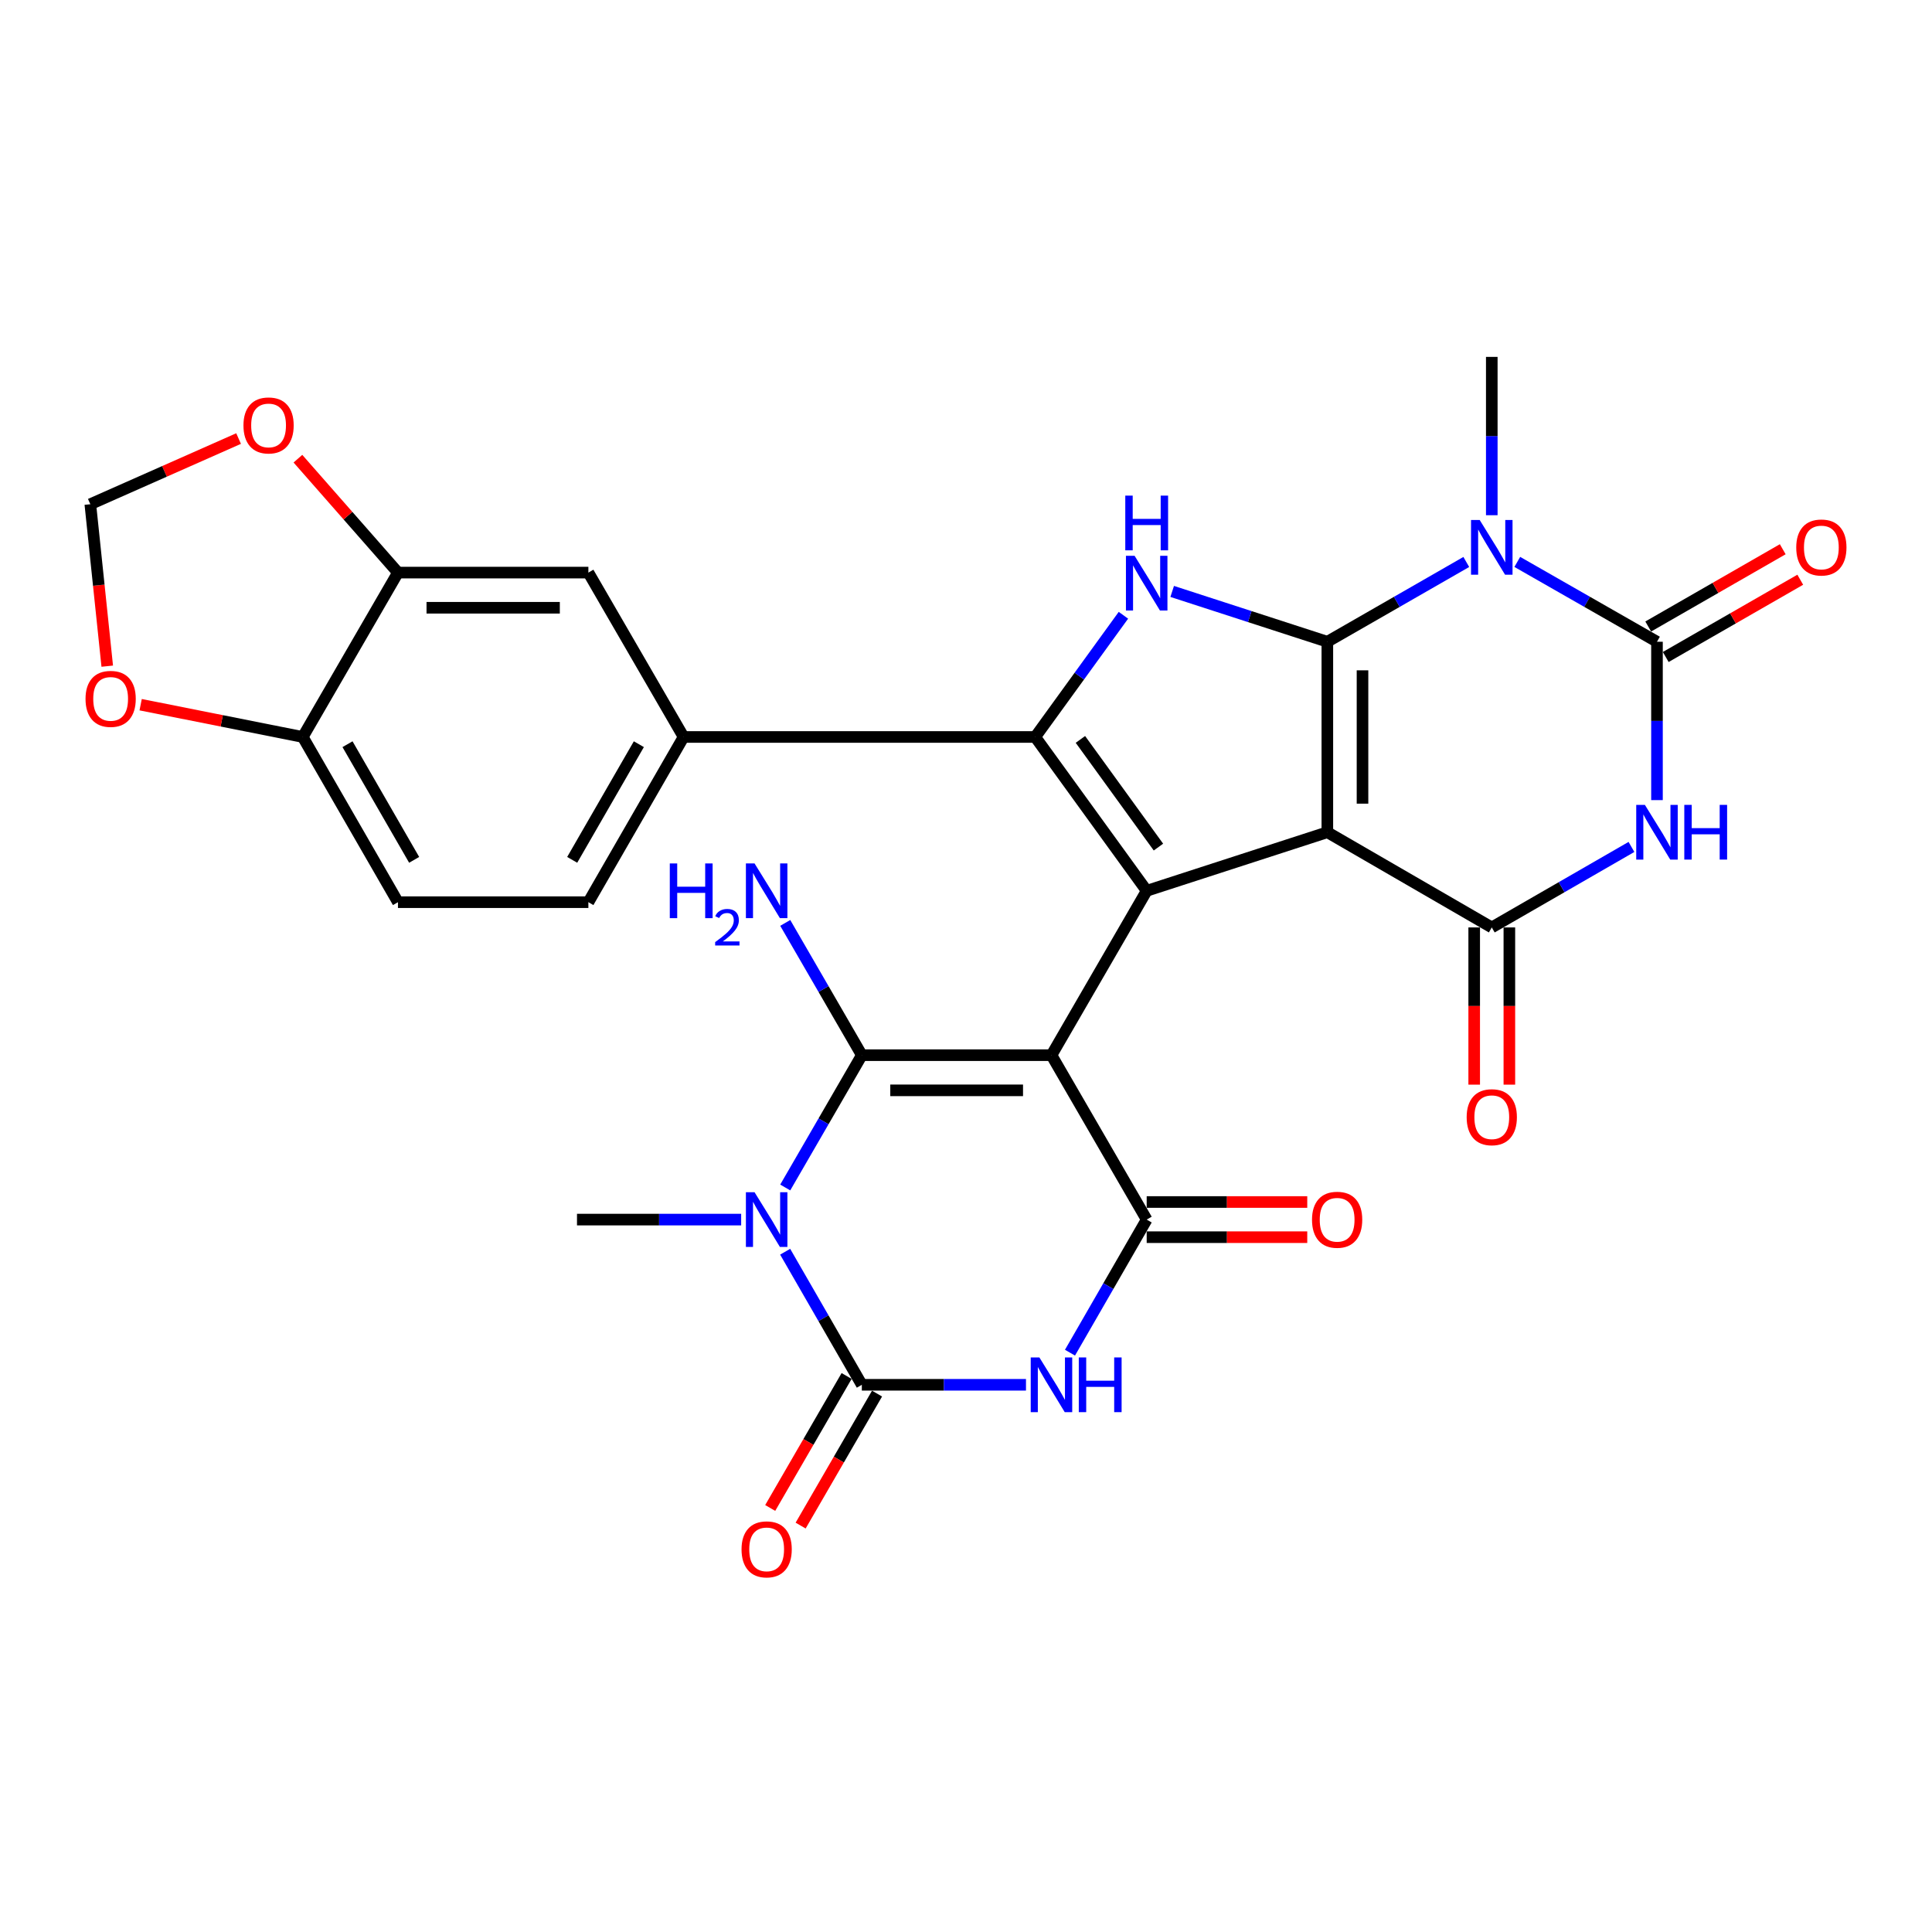 <?xml version='1.0' encoding='iso-8859-1'?>
<svg version='1.1' baseProfile='full'
              xmlns='http://www.w3.org/2000/svg'
                      xmlns:rdkit='http://www.rdkit.org/xml'
                      xmlns:xlink='http://www.w3.org/1999/xlink'
                  xml:space='preserve'
width='1000px' height='1000px' viewBox='0 0 1000 1000'>
<!-- END OF HEADER -->
<rect style='opacity:1.0;fill:#FFFFFF;stroke:none' width='1000' height='1000' x='0' y='0'> </rect>
<path class='bond-1' d='M 687.031,430.761 L 687.031,332.17' style='fill:none;fill-rule:evenodd;stroke:#000000;stroke-width:6px;stroke-linecap:butt;stroke-linejoin:miter;stroke-opacity:1' />
<path class='bond-1' d='M 705.232,415.972 L 705.232,346.958' style='fill:none;fill-rule:evenodd;stroke:#000000;stroke-width:6px;stroke-linecap:butt;stroke-linejoin:miter;stroke-opacity:1' />
<path class='bond-2' d='M 687.031,430.761 L 593.525,461.077' style='fill:none;fill-rule:evenodd;stroke:#000000;stroke-width:6px;stroke-linecap:butt;stroke-linejoin:miter;stroke-opacity:1' />
<path class='bond-7' d='M 687.031,430.761 L 772.143,480.037' style='fill:none;fill-rule:evenodd;stroke:#000000;stroke-width:6px;stroke-linecap:butt;stroke-linejoin:miter;stroke-opacity:1' />
<path class='bond-0' d='M 544.24,546.159 L 593.525,461.077' style='fill:none;fill-rule:evenodd;stroke:#000000;stroke-width:6px;stroke-linecap:butt;stroke-linejoin:miter;stroke-opacity:1' />
<path class='bond-3' d='M 544.24,546.159 L 446.083,546.159' style='fill:none;fill-rule:evenodd;stroke:#000000;stroke-width:6px;stroke-linecap:butt;stroke-linejoin:miter;stroke-opacity:1' />
<path class='bond-3' d='M 529.516,564.36 L 460.807,564.36' style='fill:none;fill-rule:evenodd;stroke:#000000;stroke-width:6px;stroke-linecap:butt;stroke-linejoin:miter;stroke-opacity:1' />
<path class='bond-8' d='M 544.24,546.159 L 593.525,631.261' style='fill:none;fill-rule:evenodd;stroke:#000000;stroke-width:6px;stroke-linecap:butt;stroke-linejoin:miter;stroke-opacity:1' />
<path class='bond-4' d='M 687.031,332.17 L 722.99,311.522' style='fill:none;fill-rule:evenodd;stroke:#000000;stroke-width:6px;stroke-linecap:butt;stroke-linejoin:miter;stroke-opacity:1' />
<path class='bond-4' d='M 722.99,311.522 L 758.949,290.874' style='fill:none;fill-rule:evenodd;stroke:#0000FF;stroke-width:6px;stroke-linecap:butt;stroke-linejoin:miter;stroke-opacity:1' />
<path class='bond-13' d='M 687.031,332.17 L 646.877,319.147' style='fill:none;fill-rule:evenodd;stroke:#000000;stroke-width:6px;stroke-linecap:butt;stroke-linejoin:miter;stroke-opacity:1' />
<path class='bond-13' d='M 646.877,319.147 L 606.723,306.124' style='fill:none;fill-rule:evenodd;stroke:#0000FF;stroke-width:6px;stroke-linecap:butt;stroke-linejoin:miter;stroke-opacity:1' />
<path class='bond-6' d='M 593.525,461.077 L 535.827,381.455' style='fill:none;fill-rule:evenodd;stroke:#000000;stroke-width:6px;stroke-linecap:butt;stroke-linejoin:miter;stroke-opacity:1' />
<path class='bond-6' d='M 599.609,438.453 L 559.22,382.718' style='fill:none;fill-rule:evenodd;stroke:#000000;stroke-width:6px;stroke-linecap:butt;stroke-linejoin:miter;stroke-opacity:1' />
<path class='bond-5' d='M 446.083,546.159 L 426.261,580.401' style='fill:none;fill-rule:evenodd;stroke:#000000;stroke-width:6px;stroke-linecap:butt;stroke-linejoin:miter;stroke-opacity:1' />
<path class='bond-5' d='M 426.261,580.401 L 406.438,614.642' style='fill:none;fill-rule:evenodd;stroke:#0000FF;stroke-width:6px;stroke-linecap:butt;stroke-linejoin:miter;stroke-opacity:1' />
<path class='bond-23' d='M 446.083,546.159 L 426.262,511.927' style='fill:none;fill-rule:evenodd;stroke:#000000;stroke-width:6px;stroke-linecap:butt;stroke-linejoin:miter;stroke-opacity:1' />
<path class='bond-23' d='M 426.262,511.927 L 406.44,477.695' style='fill:none;fill-rule:evenodd;stroke:#0000FF;stroke-width:6px;stroke-linecap:butt;stroke-linejoin:miter;stroke-opacity:1' />
<path class='bond-28' d='M 772.143,266.674 L 772.143,225.701' style='fill:none;fill-rule:evenodd;stroke:#0000FF;stroke-width:6px;stroke-linecap:butt;stroke-linejoin:miter;stroke-opacity:1' />
<path class='bond-28' d='M 772.143,225.701 L 772.143,184.727' style='fill:none;fill-rule:evenodd;stroke:#000000;stroke-width:6px;stroke-linecap:butt;stroke-linejoin:miter;stroke-opacity:1' />
<path class='bond-31' d='M 785.345,290.844 L 821.497,311.507' style='fill:none;fill-rule:evenodd;stroke:#0000FF;stroke-width:6px;stroke-linecap:butt;stroke-linejoin:miter;stroke-opacity:1' />
<path class='bond-31' d='M 821.497,311.507 L 857.65,332.17' style='fill:none;fill-rule:evenodd;stroke:#000000;stroke-width:6px;stroke-linecap:butt;stroke-linejoin:miter;stroke-opacity:1' />
<path class='bond-29' d='M 383.623,631.261 L 341.137,631.261' style='fill:none;fill-rule:evenodd;stroke:#0000FF;stroke-width:6px;stroke-linecap:butt;stroke-linejoin:miter;stroke-opacity:1' />
<path class='bond-29' d='M 341.137,631.261 L 298.651,631.261' style='fill:none;fill-rule:evenodd;stroke:#000000;stroke-width:6px;stroke-linecap:butt;stroke-linejoin:miter;stroke-opacity:1' />
<path class='bond-32' d='M 406.397,647.888 L 426.24,682.328' style='fill:none;fill-rule:evenodd;stroke:#0000FF;stroke-width:6px;stroke-linecap:butt;stroke-linejoin:miter;stroke-opacity:1' />
<path class='bond-32' d='M 426.24,682.328 L 446.083,716.767' style='fill:none;fill-rule:evenodd;stroke:#000000;stroke-width:6px;stroke-linecap:butt;stroke-linejoin:miter;stroke-opacity:1' />
<path class='bond-14' d='M 535.827,381.455 L 353.832,381.455' style='fill:none;fill-rule:evenodd;stroke:#000000;stroke-width:6px;stroke-linecap:butt;stroke-linejoin:miter;stroke-opacity:1' />
<path class='bond-30' d='M 535.827,381.455 L 558.654,349.958' style='fill:none;fill-rule:evenodd;stroke:#000000;stroke-width:6px;stroke-linecap:butt;stroke-linejoin:miter;stroke-opacity:1' />
<path class='bond-30' d='M 558.654,349.958 L 581.481,318.462' style='fill:none;fill-rule:evenodd;stroke:#0000FF;stroke-width:6px;stroke-linecap:butt;stroke-linejoin:miter;stroke-opacity:1' />
<path class='bond-11' d='M 772.143,480.037 L 808.293,459.204' style='fill:none;fill-rule:evenodd;stroke:#000000;stroke-width:6px;stroke-linecap:butt;stroke-linejoin:miter;stroke-opacity:1' />
<path class='bond-11' d='M 808.293,459.204 L 844.442,438.372' style='fill:none;fill-rule:evenodd;stroke:#0000FF;stroke-width:6px;stroke-linecap:butt;stroke-linejoin:miter;stroke-opacity:1' />
<path class='bond-19' d='M 763.042,480.037 L 763.042,520.723' style='fill:none;fill-rule:evenodd;stroke:#000000;stroke-width:6px;stroke-linecap:butt;stroke-linejoin:miter;stroke-opacity:1' />
<path class='bond-19' d='M 763.042,520.723 L 763.042,561.41' style='fill:none;fill-rule:evenodd;stroke:#FF0000;stroke-width:6px;stroke-linecap:butt;stroke-linejoin:miter;stroke-opacity:1' />
<path class='bond-19' d='M 781.244,480.037 L 781.244,520.723' style='fill:none;fill-rule:evenodd;stroke:#000000;stroke-width:6px;stroke-linecap:butt;stroke-linejoin:miter;stroke-opacity:1' />
<path class='bond-19' d='M 781.244,520.723 L 781.244,561.41' style='fill:none;fill-rule:evenodd;stroke:#FF0000;stroke-width:6px;stroke-linecap:butt;stroke-linejoin:miter;stroke-opacity:1' />
<path class='bond-12' d='M 593.525,631.261 L 573.675,665.7' style='fill:none;fill-rule:evenodd;stroke:#000000;stroke-width:6px;stroke-linecap:butt;stroke-linejoin:miter;stroke-opacity:1' />
<path class='bond-12' d='M 573.675,665.7 L 553.824,700.14' style='fill:none;fill-rule:evenodd;stroke:#0000FF;stroke-width:6px;stroke-linecap:butt;stroke-linejoin:miter;stroke-opacity:1' />
<path class='bond-20' d='M 593.525,640.362 L 635.079,640.362' style='fill:none;fill-rule:evenodd;stroke:#000000;stroke-width:6px;stroke-linecap:butt;stroke-linejoin:miter;stroke-opacity:1' />
<path class='bond-20' d='M 635.079,640.362 L 676.632,640.362' style='fill:none;fill-rule:evenodd;stroke:#FF0000;stroke-width:6px;stroke-linecap:butt;stroke-linejoin:miter;stroke-opacity:1' />
<path class='bond-20' d='M 593.525,622.16 L 635.079,622.16' style='fill:none;fill-rule:evenodd;stroke:#000000;stroke-width:6px;stroke-linecap:butt;stroke-linejoin:miter;stroke-opacity:1' />
<path class='bond-20' d='M 635.079,622.16 L 676.632,622.16' style='fill:none;fill-rule:evenodd;stroke:#FF0000;stroke-width:6px;stroke-linecap:butt;stroke-linejoin:miter;stroke-opacity:1' />
<path class='bond-9' d='M 857.65,332.17 L 857.65,373.153' style='fill:none;fill-rule:evenodd;stroke:#000000;stroke-width:6px;stroke-linecap:butt;stroke-linejoin:miter;stroke-opacity:1' />
<path class='bond-9' d='M 857.65,373.153 L 857.65,414.136' style='fill:none;fill-rule:evenodd;stroke:#0000FF;stroke-width:6px;stroke-linecap:butt;stroke-linejoin:miter;stroke-opacity:1' />
<path class='bond-17' d='M 862.183,340.061 L 896.997,320.064' style='fill:none;fill-rule:evenodd;stroke:#000000;stroke-width:6px;stroke-linecap:butt;stroke-linejoin:miter;stroke-opacity:1' />
<path class='bond-17' d='M 896.997,320.064 L 931.812,300.066' style='fill:none;fill-rule:evenodd;stroke:#FF0000;stroke-width:6px;stroke-linecap:butt;stroke-linejoin:miter;stroke-opacity:1' />
<path class='bond-17' d='M 853.117,324.278 L 887.931,304.281' style='fill:none;fill-rule:evenodd;stroke:#000000;stroke-width:6px;stroke-linecap:butt;stroke-linejoin:miter;stroke-opacity:1' />
<path class='bond-17' d='M 887.931,304.281 L 922.746,284.283' style='fill:none;fill-rule:evenodd;stroke:#FF0000;stroke-width:6px;stroke-linecap:butt;stroke-linejoin:miter;stroke-opacity:1' />
<path class='bond-10' d='M 446.083,716.767 L 488.564,716.767' style='fill:none;fill-rule:evenodd;stroke:#000000;stroke-width:6px;stroke-linecap:butt;stroke-linejoin:miter;stroke-opacity:1' />
<path class='bond-10' d='M 488.564,716.767 L 531.046,716.767' style='fill:none;fill-rule:evenodd;stroke:#0000FF;stroke-width:6px;stroke-linecap:butt;stroke-linejoin:miter;stroke-opacity:1' />
<path class='bond-18' d='M 438.207,712.208 L 418.431,746.365' style='fill:none;fill-rule:evenodd;stroke:#000000;stroke-width:6px;stroke-linecap:butt;stroke-linejoin:miter;stroke-opacity:1' />
<path class='bond-18' d='M 418.431,746.365 L 398.656,780.522' style='fill:none;fill-rule:evenodd;stroke:#FF0000;stroke-width:6px;stroke-linecap:butt;stroke-linejoin:miter;stroke-opacity:1' />
<path class='bond-18' d='M 453.959,721.327 L 434.183,755.484' style='fill:none;fill-rule:evenodd;stroke:#000000;stroke-width:6px;stroke-linecap:butt;stroke-linejoin:miter;stroke-opacity:1' />
<path class='bond-18' d='M 434.183,755.484 L 414.408,789.641' style='fill:none;fill-rule:evenodd;stroke:#FF0000;stroke-width:6px;stroke-linecap:butt;stroke-linejoin:miter;stroke-opacity:1' />
<path class='bond-16' d='M 353.832,381.455 L 304.546,296.373' style='fill:none;fill-rule:evenodd;stroke:#000000;stroke-width:6px;stroke-linecap:butt;stroke-linejoin:miter;stroke-opacity:1' />
<path class='bond-26' d='M 353.832,381.455 L 304.546,466.972' style='fill:none;fill-rule:evenodd;stroke:#000000;stroke-width:6px;stroke-linecap:butt;stroke-linejoin:miter;stroke-opacity:1' />
<path class='bond-26' d='M 330.669,385.194 L 296.169,445.056' style='fill:none;fill-rule:evenodd;stroke:#000000;stroke-width:6px;stroke-linecap:butt;stroke-linejoin:miter;stroke-opacity:1' />
<path class='bond-15' d='M 205.985,296.373 L 304.546,296.373' style='fill:none;fill-rule:evenodd;stroke:#000000;stroke-width:6px;stroke-linecap:butt;stroke-linejoin:miter;stroke-opacity:1' />
<path class='bond-15' d='M 220.769,314.575 L 289.762,314.575' style='fill:none;fill-rule:evenodd;stroke:#000000;stroke-width:6px;stroke-linecap:butt;stroke-linejoin:miter;stroke-opacity:1' />
<path class='bond-22' d='M 205.985,296.373 L 180.095,266.895' style='fill:none;fill-rule:evenodd;stroke:#000000;stroke-width:6px;stroke-linecap:butt;stroke-linejoin:miter;stroke-opacity:1' />
<path class='bond-22' d='M 180.095,266.895 L 154.205,237.416' style='fill:none;fill-rule:evenodd;stroke:#FF0000;stroke-width:6px;stroke-linecap:butt;stroke-linejoin:miter;stroke-opacity:1' />
<path class='bond-33' d='M 205.985,296.373 L 156.709,381.455' style='fill:none;fill-rule:evenodd;stroke:#000000;stroke-width:6px;stroke-linecap:butt;stroke-linejoin:miter;stroke-opacity:1' />
<path class='bond-21' d='M 156.709,381.455 L 205.985,466.972' style='fill:none;fill-rule:evenodd;stroke:#000000;stroke-width:6px;stroke-linecap:butt;stroke-linejoin:miter;stroke-opacity:1' />
<path class='bond-21' d='M 179.871,385.195 L 214.364,445.057' style='fill:none;fill-rule:evenodd;stroke:#000000;stroke-width:6px;stroke-linecap:butt;stroke-linejoin:miter;stroke-opacity:1' />
<path class='bond-24' d='M 156.709,381.455 L 114.756,373.102' style='fill:none;fill-rule:evenodd;stroke:#000000;stroke-width:6px;stroke-linecap:butt;stroke-linejoin:miter;stroke-opacity:1' />
<path class='bond-24' d='M 114.756,373.102 L 72.803,364.749' style='fill:none;fill-rule:evenodd;stroke:#FF0000;stroke-width:6px;stroke-linecap:butt;stroke-linejoin:miter;stroke-opacity:1' />
<path class='bond-25' d='M 123.491,226.994 L 85.121,243.988' style='fill:none;fill-rule:evenodd;stroke:#FF0000;stroke-width:6px;stroke-linecap:butt;stroke-linejoin:miter;stroke-opacity:1' />
<path class='bond-25' d='M 85.121,243.988 L 46.752,260.981' style='fill:none;fill-rule:evenodd;stroke:#000000;stroke-width:6px;stroke-linecap:butt;stroke-linejoin:miter;stroke-opacity:1' />
<path class='bond-34' d='M 55.508,344.805 L 51.13,302.893' style='fill:none;fill-rule:evenodd;stroke:#FF0000;stroke-width:6px;stroke-linecap:butt;stroke-linejoin:miter;stroke-opacity:1' />
<path class='bond-34' d='M 51.13,302.893 L 46.752,260.981' style='fill:none;fill-rule:evenodd;stroke:#000000;stroke-width:6px;stroke-linecap:butt;stroke-linejoin:miter;stroke-opacity:1' />
<path class='bond-27' d='M 304.546,466.972 L 205.985,466.972' style='fill:none;fill-rule:evenodd;stroke:#000000;stroke-width:6px;stroke-linecap:butt;stroke-linejoin:miter;stroke-opacity:1' />
<path  class='atom-5' d='M 765.883 269.138
L 775.163 284.138
Q 776.083 285.618, 777.563 288.298
Q 779.043 290.978, 779.123 291.138
L 779.123 269.138
L 782.883 269.138
L 782.883 297.458
L 779.003 297.458
L 769.043 281.058
Q 767.883 279.138, 766.643 276.938
Q 765.443 274.738, 765.083 274.058
L 765.083 297.458
L 761.403 297.458
L 761.403 269.138
L 765.883 269.138
' fill='#0000FF'/>
<path  class='atom-6' d='M 390.558 617.101
L 399.838 632.101
Q 400.758 633.581, 402.238 636.261
Q 403.718 638.941, 403.798 639.101
L 403.798 617.101
L 407.558 617.101
L 407.558 645.421
L 403.678 645.421
L 393.718 629.021
Q 392.558 627.101, 391.318 624.901
Q 390.118 622.701, 389.758 622.021
L 389.758 645.421
L 386.078 645.421
L 386.078 617.101
L 390.558 617.101
' fill='#0000FF'/>
<path  class='atom-12' d='M 851.39 416.601
L 860.67 431.601
Q 861.59 433.081, 863.07 435.761
Q 864.55 438.441, 864.63 438.601
L 864.63 416.601
L 868.39 416.601
L 868.39 444.921
L 864.51 444.921
L 854.55 428.521
Q 853.39 426.601, 852.15 424.401
Q 850.95 422.201, 850.59 421.521
L 850.59 444.921
L 846.91 444.921
L 846.91 416.601
L 851.39 416.601
' fill='#0000FF'/>
<path  class='atom-12' d='M 871.79 416.601
L 875.63 416.601
L 875.63 428.641
L 890.11 428.641
L 890.11 416.601
L 893.95 416.601
L 893.95 444.921
L 890.11 444.921
L 890.11 431.841
L 875.63 431.841
L 875.63 444.921
L 871.79 444.921
L 871.79 416.601
' fill='#0000FF'/>
<path  class='atom-13' d='M 537.98 702.607
L 547.26 717.607
Q 548.18 719.087, 549.66 721.767
Q 551.14 724.447, 551.22 724.607
L 551.22 702.607
L 554.98 702.607
L 554.98 730.927
L 551.1 730.927
L 541.14 714.527
Q 539.98 712.607, 538.74 710.407
Q 537.54 708.207, 537.18 707.527
L 537.18 730.927
L 533.5 730.927
L 533.5 702.607
L 537.98 702.607
' fill='#0000FF'/>
<path  class='atom-13' d='M 558.38 702.607
L 562.22 702.607
L 562.22 714.647
L 576.7 714.647
L 576.7 702.607
L 580.54 702.607
L 580.54 730.927
L 576.7 730.927
L 576.7 717.847
L 562.22 717.847
L 562.22 730.927
L 558.38 730.927
L 558.38 702.607
' fill='#0000FF'/>
<path  class='atom-14' d='M 587.265 287.684
L 596.545 302.684
Q 597.465 304.164, 598.945 306.844
Q 600.425 309.524, 600.505 309.684
L 600.505 287.684
L 604.265 287.684
L 604.265 316.004
L 600.385 316.004
L 590.425 299.604
Q 589.265 297.684, 588.025 295.484
Q 586.825 293.284, 586.465 292.604
L 586.465 316.004
L 582.785 316.004
L 582.785 287.684
L 587.265 287.684
' fill='#0000FF'/>
<path  class='atom-14' d='M 582.445 256.532
L 586.285 256.532
L 586.285 268.572
L 600.765 268.572
L 600.765 256.532
L 604.605 256.532
L 604.605 284.852
L 600.765 284.852
L 600.765 271.772
L 586.285 271.772
L 586.285 284.852
L 582.445 284.852
L 582.445 256.532
' fill='#0000FF'/>
<path  class='atom-18' d='M 929.732 283.378
Q 929.732 276.578, 933.092 272.778
Q 936.452 268.978, 942.732 268.978
Q 949.012 268.978, 952.372 272.778
Q 955.732 276.578, 955.732 283.378
Q 955.732 290.258, 952.332 294.178
Q 948.932 298.058, 942.732 298.058
Q 936.492 298.058, 933.092 294.178
Q 929.732 290.298, 929.732 283.378
M 942.732 294.858
Q 947.052 294.858, 949.372 291.978
Q 951.732 289.058, 951.732 283.378
Q 951.732 277.818, 949.372 275.018
Q 947.052 272.178, 942.732 272.178
Q 938.412 272.178, 936.052 274.978
Q 933.732 277.778, 933.732 283.378
Q 933.732 289.098, 936.052 291.978
Q 938.412 294.858, 942.732 294.858
' fill='#FF0000'/>
<path  class='atom-19' d='M 383.818 801.94
Q 383.818 795.14, 387.178 791.34
Q 390.538 787.54, 396.818 787.54
Q 403.098 787.54, 406.458 791.34
Q 409.818 795.14, 409.818 801.94
Q 409.818 808.82, 406.418 812.74
Q 403.018 816.62, 396.818 816.62
Q 390.578 816.62, 387.178 812.74
Q 383.818 808.86, 383.818 801.94
M 396.818 813.42
Q 401.138 813.42, 403.458 810.54
Q 405.818 807.62, 405.818 801.94
Q 405.818 796.38, 403.458 793.58
Q 401.138 790.74, 396.818 790.74
Q 392.498 790.74, 390.138 793.54
Q 387.818 796.34, 387.818 801.94
Q 387.818 807.66, 390.138 810.54
Q 392.498 813.42, 396.818 813.42
' fill='#FF0000'/>
<path  class='atom-20' d='M 759.143 578.263
Q 759.143 571.463, 762.503 567.663
Q 765.863 563.863, 772.143 563.863
Q 778.423 563.863, 781.783 567.663
Q 785.143 571.463, 785.143 578.263
Q 785.143 585.143, 781.743 589.063
Q 778.343 592.943, 772.143 592.943
Q 765.903 592.943, 762.503 589.063
Q 759.143 585.183, 759.143 578.263
M 772.143 589.743
Q 776.463 589.743, 778.783 586.863
Q 781.143 583.943, 781.143 578.263
Q 781.143 572.703, 778.783 569.903
Q 776.463 567.063, 772.143 567.063
Q 767.823 567.063, 765.463 569.863
Q 763.143 572.663, 763.143 578.263
Q 763.143 583.983, 765.463 586.863
Q 767.823 589.743, 772.143 589.743
' fill='#FF0000'/>
<path  class='atom-21' d='M 679.097 631.341
Q 679.097 624.541, 682.457 620.741
Q 685.817 616.941, 692.097 616.941
Q 698.377 616.941, 701.737 620.741
Q 705.097 624.541, 705.097 631.341
Q 705.097 638.221, 701.697 642.141
Q 698.297 646.021, 692.097 646.021
Q 685.857 646.021, 682.457 642.141
Q 679.097 638.261, 679.097 631.341
M 692.097 642.821
Q 696.417 642.821, 698.737 639.941
Q 701.097 637.021, 701.097 631.341
Q 701.097 625.781, 698.737 622.981
Q 696.417 620.141, 692.097 620.141
Q 687.777 620.141, 685.417 622.941
Q 683.097 625.741, 683.097 631.341
Q 683.097 637.061, 685.417 639.941
Q 687.777 642.821, 692.097 642.821
' fill='#FF0000'/>
<path  class='atom-23' d='M 126.013 220.199
Q 126.013 213.399, 129.373 209.599
Q 132.733 205.799, 139.013 205.799
Q 145.293 205.799, 148.653 209.599
Q 152.013 213.399, 152.013 220.199
Q 152.013 227.079, 148.613 230.999
Q 145.213 234.879, 139.013 234.879
Q 132.773 234.879, 129.373 230.999
Q 126.013 227.119, 126.013 220.199
M 139.013 231.679
Q 143.333 231.679, 145.653 228.799
Q 148.013 225.879, 148.013 220.199
Q 148.013 214.639, 145.653 211.839
Q 143.333 208.999, 139.013 208.999
Q 134.693 208.999, 132.333 211.799
Q 130.013 214.599, 130.013 220.199
Q 130.013 225.919, 132.333 228.799
Q 134.693 231.679, 139.013 231.679
' fill='#FF0000'/>
<path  class='atom-24' d='M 346.685 446.917
L 350.525 446.917
L 350.525 458.957
L 365.005 458.957
L 365.005 446.917
L 368.845 446.917
L 368.845 475.237
L 365.005 475.237
L 365.005 462.157
L 350.525 462.157
L 350.525 475.237
L 346.685 475.237
L 346.685 446.917
' fill='#0000FF'/>
<path  class='atom-24' d='M 370.218 474.243
Q 370.904 472.474, 372.541 471.497
Q 374.178 470.494, 376.448 470.494
Q 379.273 470.494, 380.857 472.025
Q 382.441 473.557, 382.441 476.276
Q 382.441 479.048, 380.382 481.635
Q 378.349 484.222, 374.125 487.285
L 382.758 487.285
L 382.758 489.397
L 370.165 489.397
L 370.165 487.628
Q 373.65 485.146, 375.709 483.298
Q 377.794 481.45, 378.798 479.787
Q 379.801 478.124, 379.801 476.408
Q 379.801 474.613, 378.903 473.609
Q 378.006 472.606, 376.448 472.606
Q 374.943 472.606, 373.94 473.213
Q 372.937 473.821, 372.224 475.167
L 370.218 474.243
' fill='#0000FF'/>
<path  class='atom-24' d='M 390.558 446.917
L 399.838 461.917
Q 400.758 463.397, 402.238 466.077
Q 403.718 468.757, 403.798 468.917
L 403.798 446.917
L 407.558 446.917
L 407.558 475.237
L 403.678 475.237
L 393.718 458.837
Q 392.558 456.917, 391.318 454.717
Q 390.118 452.517, 389.758 451.837
L 389.758 475.237
L 386.078 475.237
L 386.078 446.917
L 390.558 446.917
' fill='#0000FF'/>
<path  class='atom-25' d='M 44.268 361.736
Q 44.268 354.936, 47.628 351.136
Q 50.988 347.336, 57.268 347.336
Q 63.548 347.336, 66.908 351.136
Q 70.268 354.936, 70.268 361.736
Q 70.268 368.616, 66.868 372.536
Q 63.468 376.416, 57.268 376.416
Q 51.028 376.416, 47.628 372.536
Q 44.268 368.656, 44.268 361.736
M 57.268 373.216
Q 61.588 373.216, 63.908 370.336
Q 66.268 367.416, 66.268 361.736
Q 66.268 356.176, 63.908 353.376
Q 61.588 350.536, 57.268 350.536
Q 52.948 350.536, 50.588 353.336
Q 48.268 356.136, 48.268 361.736
Q 48.268 367.456, 50.588 370.336
Q 52.948 373.216, 57.268 373.216
' fill='#FF0000'/>
</svg>
